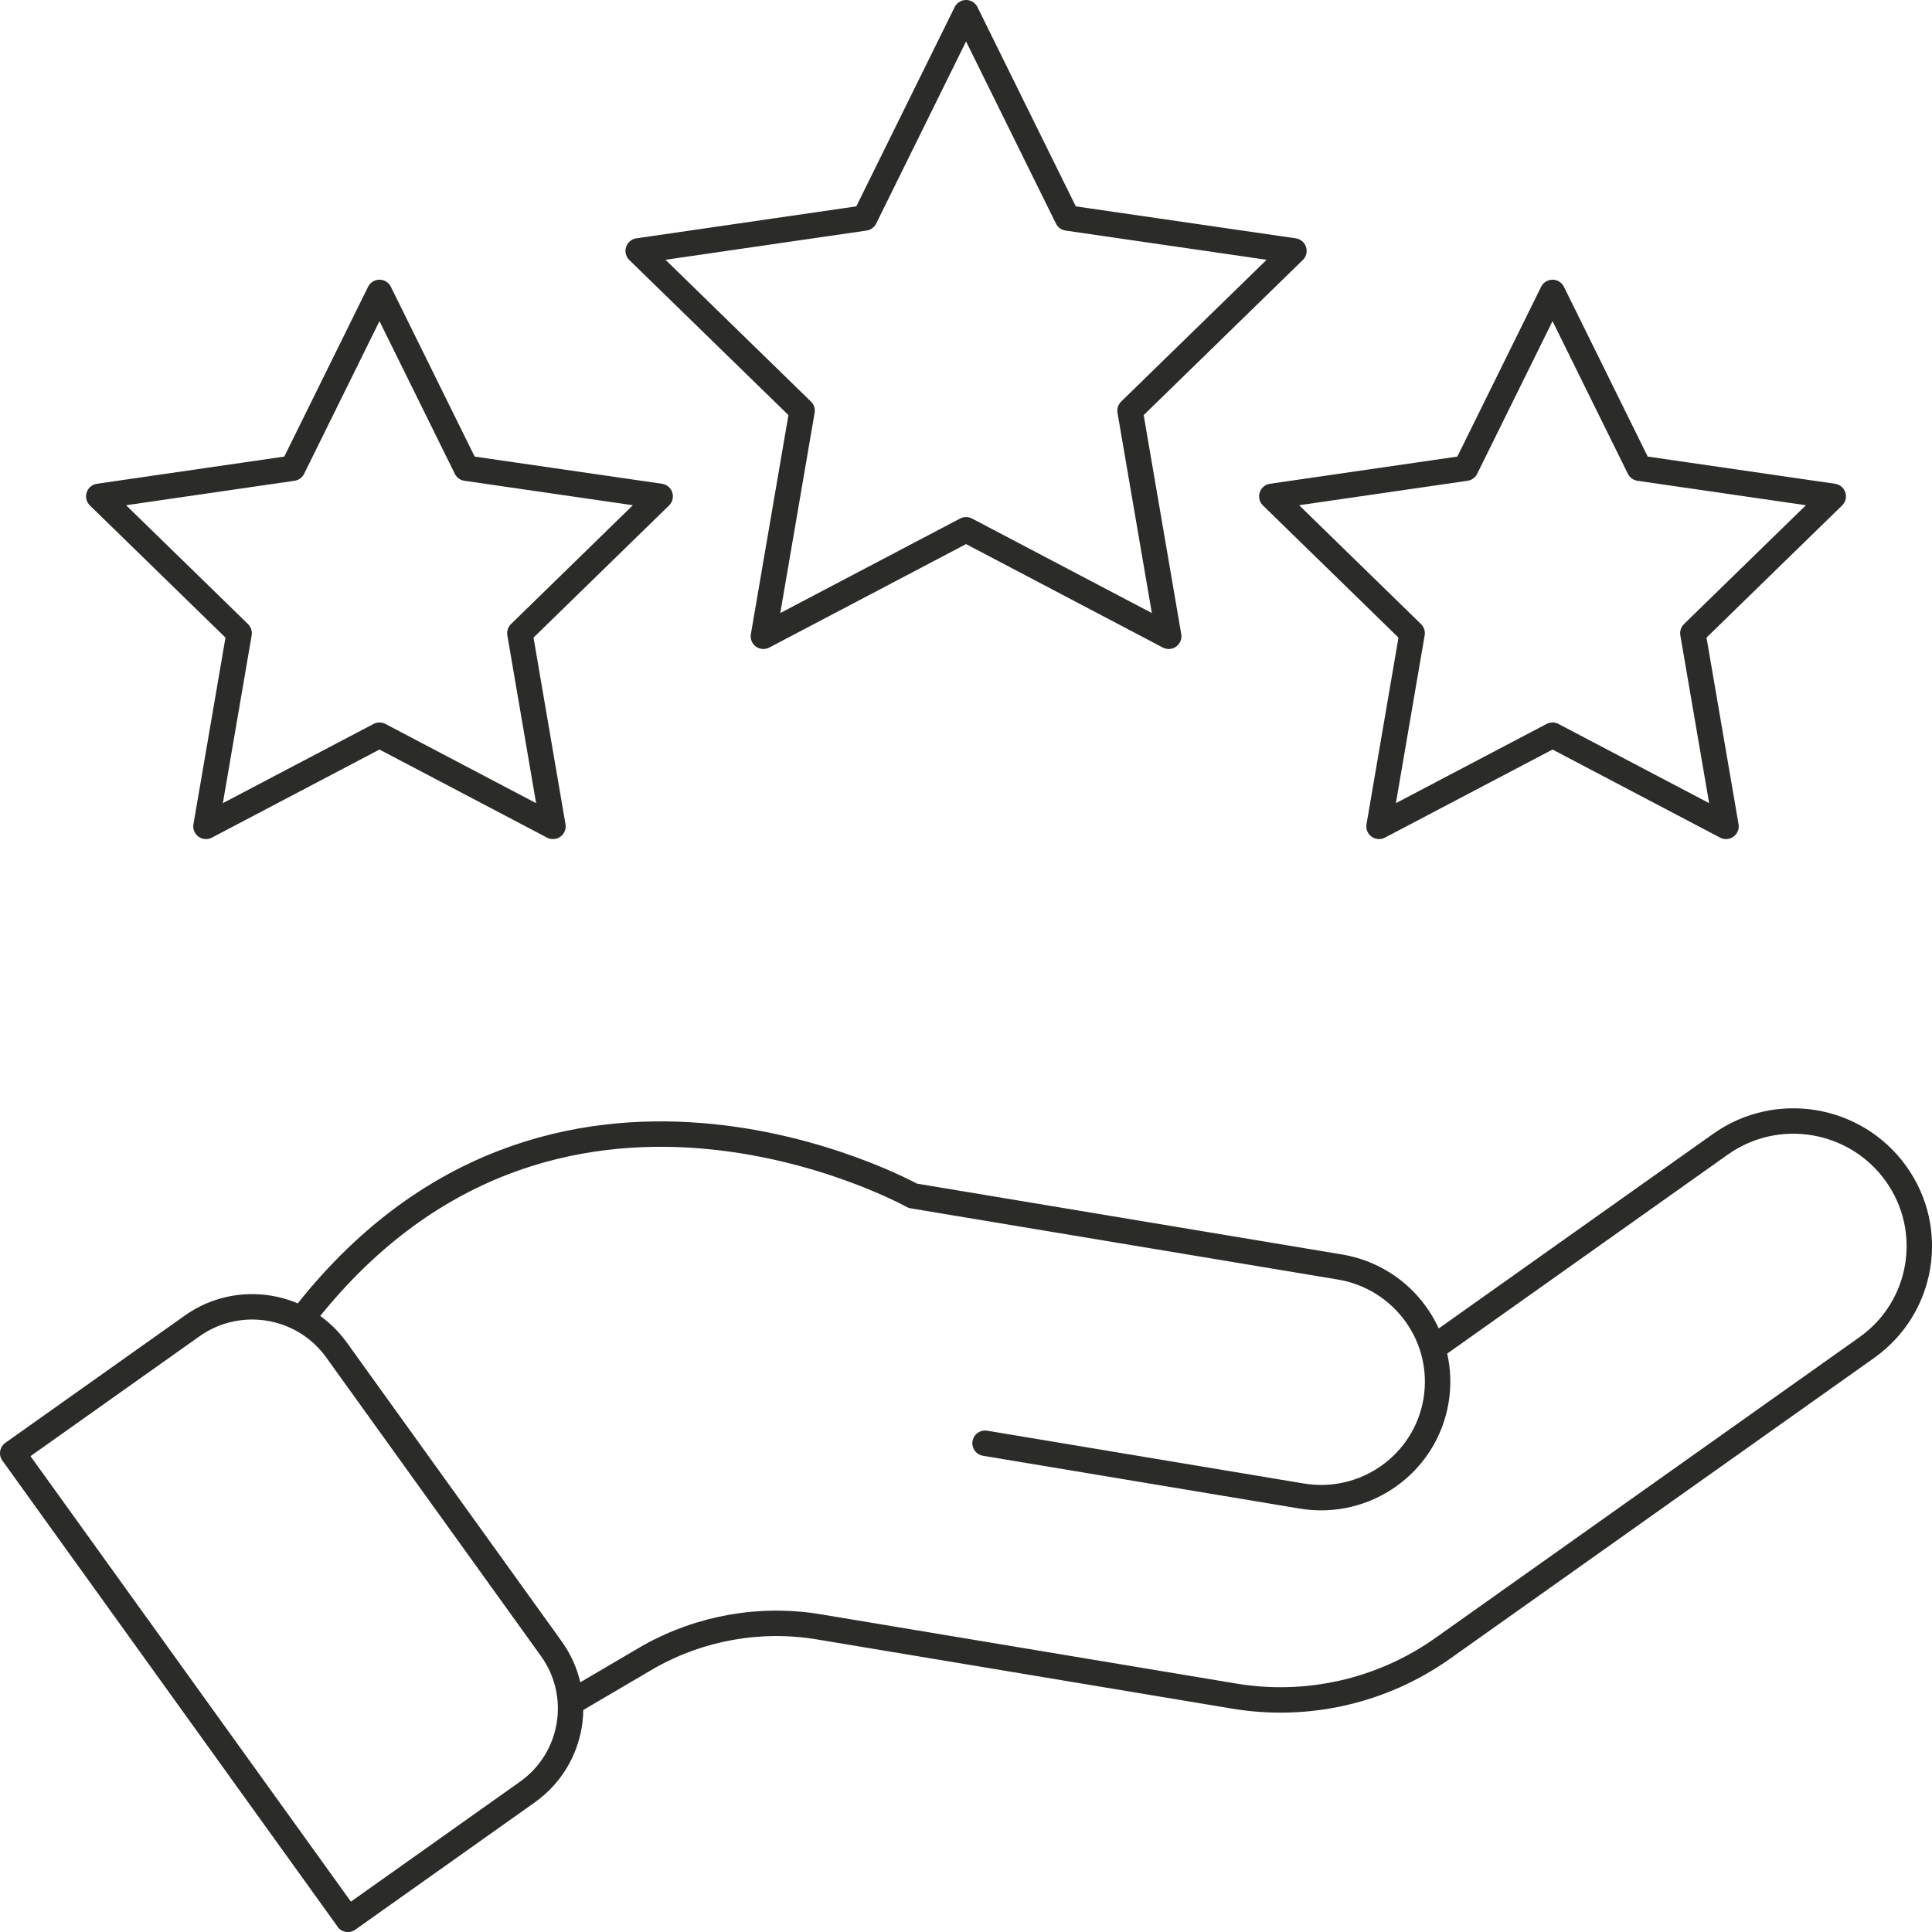 <?xml version="1.0" encoding="UTF-8"?><svg id="Layer_3" xmlns="http://www.w3.org/2000/svg" viewBox="0 0 304 304"><defs><style>.cls-1{fill:none;stroke:#2b2b2a;stroke-linecap:round;stroke-linejoin:round;stroke-width:4px;}</style></defs><g id="Vrstva_1"><path class="cls-1" d="m59.71,115.68l-27.3,14.35,5.22-30.4-22.09-21.53,30.52-4.43,13.65-27.66,13.65,27.66,30.52,4.43-22.08,21.53,5.21,30.4-27.3-14.35Zm184.58,0l-27.3,14.35,5.21-30.4-22.08-21.53,30.52-4.43,13.65-27.66,13.65,27.66,30.52,4.43-22.09,21.53,5.22,30.4-27.3-14.35Zm-92.29-32.32l-31.88,16.76,6.09-35.5-25.79-25.14,35.65-5.18,15.94-32.3,15.94,32.3,35.65,5.18-25.79,25.14,6.09,35.5-31.88-16.76Zm-97.25,218.64L2,228.66l28.24-20.03c7.31-5.18,17.48-3.49,22.71,3.79l33.79,46.99c5.23,7.27,3.55,17.38-3.76,22.57l-28.24,20.03Zm171.81-90.64l44.16-31.32c8.88-6.3,21.23-4.24,27.59,4.6,6.36,8.84,4.31,21.1-4.57,27.4l-66.72,47.32c-9.5,6.74-21.3,9.44-32.82,7.52l-65.32-10.89c-9.18-1.53-18.61.12-26.71,4.66l-12.4,7.28m-42.33-60.35c39.31-51.11,96.19-19.42,96.19-19.42l67.2,11.2c10.02,1.67,16.79,11.09,15.13,21.04-1.66,9.95-11.12,16.67-21.14,15l-49.82-8.31"/></g></svg>